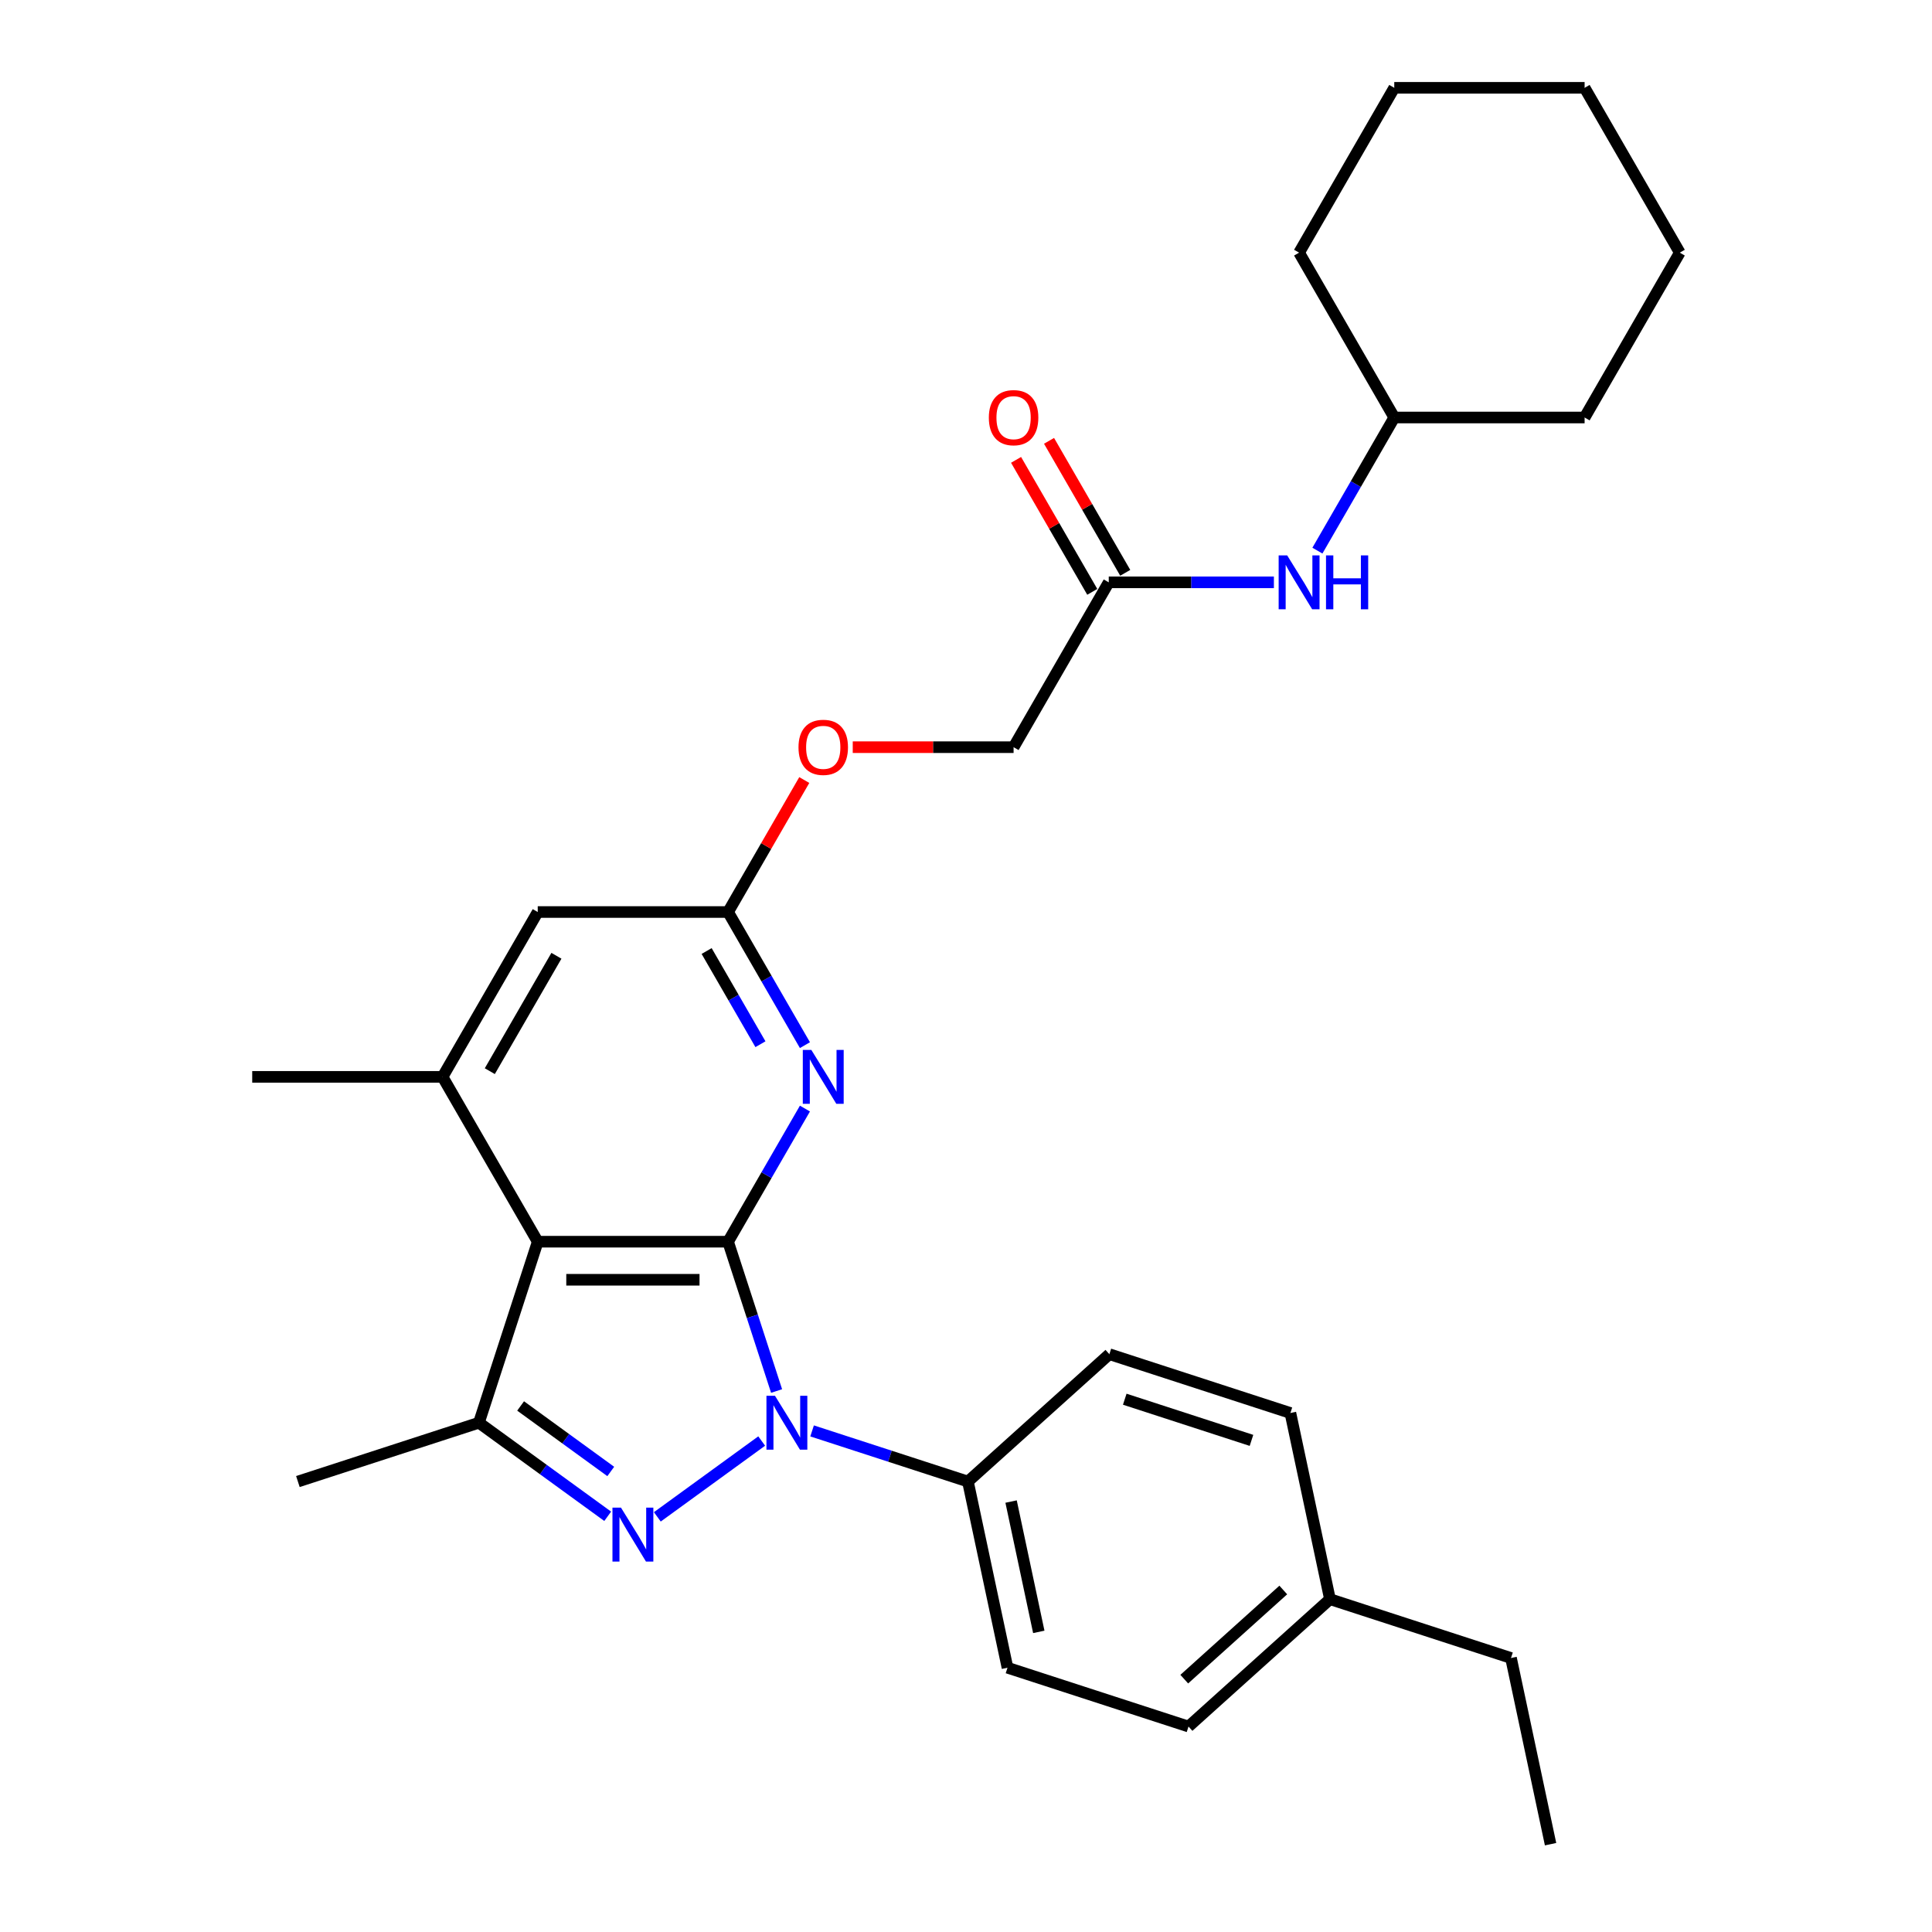 <?xml version='1.0' encoding='iso-8859-1'?>
<svg version='1.1' baseProfile='full'
              xmlns='http://www.w3.org/2000/svg'
                      xmlns:rdkit='http://www.rdkit.org/xml'
                      xmlns:xlink='http://www.w3.org/1999/xlink'
                  xml:space='preserve'
width='1000px' height='1000px' viewBox='0 0 1000 1000'>
<!-- END OF HEADER -->
<rect style='opacity:1.0;fill:#FFFFFF;stroke:none' width='1000' height='1000' x='0' y='0'> </rect>
<path class='bond-0' d='M 376.85,642.702 L 389.405,681.344' style='fill:none;fill-rule:evenodd;stroke:#000000;stroke-width:6px;stroke-linecap:butt;stroke-linejoin:miter;stroke-opacity:1' />
<path class='bond-0' d='M 389.405,681.344 L 401.961,719.987' style='fill:none;fill-rule:evenodd;stroke:#0000FF;stroke-width:6px;stroke-linecap:butt;stroke-linejoin:miter;stroke-opacity:1' />
<path class='bond-2' d='M 376.85,642.702 L 278.329,642.702' style='fill:none;fill-rule:evenodd;stroke:#000000;stroke-width:6px;stroke-linecap:butt;stroke-linejoin:miter;stroke-opacity:1' />
<path class='bond-2' d='M 362.072,662.406 L 293.107,662.406' style='fill:none;fill-rule:evenodd;stroke:#000000;stroke-width:6px;stroke-linecap:butt;stroke-linejoin:miter;stroke-opacity:1' />
<path class='bond-4' d='M 376.85,642.702 L 396.742,608.248' style='fill:none;fill-rule:evenodd;stroke:#000000;stroke-width:6px;stroke-linecap:butt;stroke-linejoin:miter;stroke-opacity:1' />
<path class='bond-4' d='M 396.742,608.248 L 416.633,573.794' style='fill:none;fill-rule:evenodd;stroke:#0000FF;stroke-width:6px;stroke-linecap:butt;stroke-linejoin:miter;stroke-opacity:1' />
<path class='bond-1' d='M 394.25,745.877 L 340.231,785.125' style='fill:none;fill-rule:evenodd;stroke:#0000FF;stroke-width:6px;stroke-linecap:butt;stroke-linejoin:miter;stroke-opacity:1' />
<path class='bond-7' d='M 420.338,740.639 L 460.665,753.742' style='fill:none;fill-rule:evenodd;stroke:#0000FF;stroke-width:6px;stroke-linecap:butt;stroke-linejoin:miter;stroke-opacity:1' />
<path class='bond-7' d='M 460.665,753.742 L 500.992,766.845' style='fill:none;fill-rule:evenodd;stroke:#000000;stroke-width:6px;stroke-linecap:butt;stroke-linejoin:miter;stroke-opacity:1' />
<path class='bond-29' d='M 314.545,784.832 L 281.215,760.616' style='fill:none;fill-rule:evenodd;stroke:#0000FF;stroke-width:6px;stroke-linecap:butt;stroke-linejoin:miter;stroke-opacity:1' />
<path class='bond-29' d='M 281.215,760.616 L 247.885,736.4' style='fill:none;fill-rule:evenodd;stroke:#000000;stroke-width:6px;stroke-linecap:butt;stroke-linejoin:miter;stroke-opacity:1' />
<path class='bond-29' d='M 316.128,761.626 L 292.797,744.675' style='fill:none;fill-rule:evenodd;stroke:#0000FF;stroke-width:6px;stroke-linecap:butt;stroke-linejoin:miter;stroke-opacity:1' />
<path class='bond-29' d='M 292.797,744.675 L 269.466,727.724' style='fill:none;fill-rule:evenodd;stroke:#000000;stroke-width:6px;stroke-linecap:butt;stroke-linejoin:miter;stroke-opacity:1' />
<path class='bond-3' d='M 278.329,642.702 L 247.885,736.4' style='fill:none;fill-rule:evenodd;stroke:#000000;stroke-width:6px;stroke-linecap:butt;stroke-linejoin:miter;stroke-opacity:1' />
<path class='bond-5' d='M 278.329,642.702 L 229.069,557.381' style='fill:none;fill-rule:evenodd;stroke:#000000;stroke-width:6px;stroke-linecap:butt;stroke-linejoin:miter;stroke-opacity:1' />
<path class='bond-16' d='M 247.885,736.4 L 154.187,766.845' style='fill:none;fill-rule:evenodd;stroke:#000000;stroke-width:6px;stroke-linecap:butt;stroke-linejoin:miter;stroke-opacity:1' />
<path class='bond-6' d='M 416.633,540.967 L 396.742,506.514' style='fill:none;fill-rule:evenodd;stroke:#0000FF;stroke-width:6px;stroke-linecap:butt;stroke-linejoin:miter;stroke-opacity:1' />
<path class='bond-6' d='M 396.742,506.514 L 376.85,472.06' style='fill:none;fill-rule:evenodd;stroke:#000000;stroke-width:6px;stroke-linecap:butt;stroke-linejoin:miter;stroke-opacity:1' />
<path class='bond-6' d='M 393.602,540.483 L 379.677,516.366' style='fill:none;fill-rule:evenodd;stroke:#0000FF;stroke-width:6px;stroke-linecap:butt;stroke-linejoin:miter;stroke-opacity:1' />
<path class='bond-6' d='M 379.677,516.366 L 365.753,492.248' style='fill:none;fill-rule:evenodd;stroke:#000000;stroke-width:6px;stroke-linecap:butt;stroke-linejoin:miter;stroke-opacity:1' />
<path class='bond-21' d='M 229.069,557.381 L 130.549,557.381' style='fill:none;fill-rule:evenodd;stroke:#000000;stroke-width:6px;stroke-linecap:butt;stroke-linejoin:miter;stroke-opacity:1' />
<path class='bond-30' d='M 229.069,557.381 L 278.329,472.06' style='fill:none;fill-rule:evenodd;stroke:#000000;stroke-width:6px;stroke-linecap:butt;stroke-linejoin:miter;stroke-opacity:1' />
<path class='bond-30' d='M 253.522,554.435 L 288.005,494.71' style='fill:none;fill-rule:evenodd;stroke:#000000;stroke-width:6px;stroke-linecap:butt;stroke-linejoin:miter;stroke-opacity:1' />
<path class='bond-8' d='M 376.85,472.06 L 278.329,472.06' style='fill:none;fill-rule:evenodd;stroke:#000000;stroke-width:6px;stroke-linecap:butt;stroke-linejoin:miter;stroke-opacity:1' />
<path class='bond-11' d='M 376.85,472.06 L 396.571,437.902' style='fill:none;fill-rule:evenodd;stroke:#000000;stroke-width:6px;stroke-linecap:butt;stroke-linejoin:miter;stroke-opacity:1' />
<path class='bond-11' d='M 396.571,437.902 L 416.292,403.743' style='fill:none;fill-rule:evenodd;stroke:#FF0000;stroke-width:6px;stroke-linecap:butt;stroke-linejoin:miter;stroke-opacity:1' />
<path class='bond-13' d='M 500.992,766.845 L 521.476,863.212' style='fill:none;fill-rule:evenodd;stroke:#000000;stroke-width:6px;stroke-linecap:butt;stroke-linejoin:miter;stroke-opacity:1' />
<path class='bond-13' d='M 523.338,777.203 L 537.677,844.66' style='fill:none;fill-rule:evenodd;stroke:#000000;stroke-width:6px;stroke-linecap:butt;stroke-linejoin:miter;stroke-opacity:1' />
<path class='bond-14' d='M 500.992,766.845 L 574.207,700.922' style='fill:none;fill-rule:evenodd;stroke:#000000;stroke-width:6px;stroke-linecap:butt;stroke-linejoin:miter;stroke-opacity:1' />
<path class='bond-9' d='M 573.89,301.418 L 524.63,386.739' style='fill:none;fill-rule:evenodd;stroke:#000000;stroke-width:6px;stroke-linecap:butt;stroke-linejoin:miter;stroke-opacity:1' />
<path class='bond-10' d='M 573.89,301.418 L 616.628,301.418' style='fill:none;fill-rule:evenodd;stroke:#000000;stroke-width:6px;stroke-linecap:butt;stroke-linejoin:miter;stroke-opacity:1' />
<path class='bond-10' d='M 616.628,301.418 L 659.366,301.418' style='fill:none;fill-rule:evenodd;stroke:#0000FF;stroke-width:6px;stroke-linecap:butt;stroke-linejoin:miter;stroke-opacity:1' />
<path class='bond-12' d='M 582.422,296.492 L 562.701,262.333' style='fill:none;fill-rule:evenodd;stroke:#000000;stroke-width:6px;stroke-linecap:butt;stroke-linejoin:miter;stroke-opacity:1' />
<path class='bond-12' d='M 562.701,262.333 L 542.98,228.175' style='fill:none;fill-rule:evenodd;stroke:#FF0000;stroke-width:6px;stroke-linecap:butt;stroke-linejoin:miter;stroke-opacity:1' />
<path class='bond-12' d='M 565.358,306.344 L 545.637,272.186' style='fill:none;fill-rule:evenodd;stroke:#000000;stroke-width:6px;stroke-linecap:butt;stroke-linejoin:miter;stroke-opacity:1' />
<path class='bond-12' d='M 545.637,272.186 L 525.916,238.027' style='fill:none;fill-rule:evenodd;stroke:#FF0000;stroke-width:6px;stroke-linecap:butt;stroke-linejoin:miter;stroke-opacity:1' />
<path class='bond-20' d='M 681.887,285.004 L 701.779,250.55' style='fill:none;fill-rule:evenodd;stroke:#0000FF;stroke-width:6px;stroke-linecap:butt;stroke-linejoin:miter;stroke-opacity:1' />
<path class='bond-20' d='M 701.779,250.55 L 721.671,216.097' style='fill:none;fill-rule:evenodd;stroke:#000000;stroke-width:6px;stroke-linecap:butt;stroke-linejoin:miter;stroke-opacity:1' />
<path class='bond-15' d='M 441.38,386.739 L 483.005,386.739' style='fill:none;fill-rule:evenodd;stroke:#FF0000;stroke-width:6px;stroke-linecap:butt;stroke-linejoin:miter;stroke-opacity:1' />
<path class='bond-15' d='M 483.005,386.739 L 524.63,386.739' style='fill:none;fill-rule:evenodd;stroke:#000000;stroke-width:6px;stroke-linecap:butt;stroke-linejoin:miter;stroke-opacity:1' />
<path class='bond-18' d='M 521.476,863.212 L 615.174,893.657' style='fill:none;fill-rule:evenodd;stroke:#000000;stroke-width:6px;stroke-linecap:butt;stroke-linejoin:miter;stroke-opacity:1' />
<path class='bond-17' d='M 574.207,700.922 L 667.906,731.366' style='fill:none;fill-rule:evenodd;stroke:#000000;stroke-width:6px;stroke-linecap:butt;stroke-linejoin:miter;stroke-opacity:1' />
<path class='bond-17' d='M 582.173,724.228 L 647.762,745.539' style='fill:none;fill-rule:evenodd;stroke:#000000;stroke-width:6px;stroke-linecap:butt;stroke-linejoin:miter;stroke-opacity:1' />
<path class='bond-19' d='M 667.906,731.366 L 688.389,827.734' style='fill:none;fill-rule:evenodd;stroke:#000000;stroke-width:6px;stroke-linecap:butt;stroke-linejoin:miter;stroke-opacity:1' />
<path class='bond-31' d='M 615.174,893.657 L 688.389,827.734' style='fill:none;fill-rule:evenodd;stroke:#000000;stroke-width:6px;stroke-linecap:butt;stroke-linejoin:miter;stroke-opacity:1' />
<path class='bond-31' d='M 612.972,869.125 L 664.222,822.979' style='fill:none;fill-rule:evenodd;stroke:#000000;stroke-width:6px;stroke-linecap:butt;stroke-linejoin:miter;stroke-opacity:1' />
<path class='bond-22' d='M 688.389,827.734 L 782.087,858.178' style='fill:none;fill-rule:evenodd;stroke:#000000;stroke-width:6px;stroke-linecap:butt;stroke-linejoin:miter;stroke-opacity:1' />
<path class='bond-23' d='M 721.671,216.097 L 820.191,216.097' style='fill:none;fill-rule:evenodd;stroke:#000000;stroke-width:6px;stroke-linecap:butt;stroke-linejoin:miter;stroke-opacity:1' />
<path class='bond-24' d='M 721.671,216.097 L 672.41,130.776' style='fill:none;fill-rule:evenodd;stroke:#000000;stroke-width:6px;stroke-linecap:butt;stroke-linejoin:miter;stroke-opacity:1' />
<path class='bond-25' d='M 782.087,858.178 L 802.571,954.545' style='fill:none;fill-rule:evenodd;stroke:#000000;stroke-width:6px;stroke-linecap:butt;stroke-linejoin:miter;stroke-opacity:1' />
<path class='bond-26' d='M 820.191,216.097 L 869.451,130.776' style='fill:none;fill-rule:evenodd;stroke:#000000;stroke-width:6px;stroke-linecap:butt;stroke-linejoin:miter;stroke-opacity:1' />
<path class='bond-27' d='M 672.41,130.776 L 721.671,45.455' style='fill:none;fill-rule:evenodd;stroke:#000000;stroke-width:6px;stroke-linecap:butt;stroke-linejoin:miter;stroke-opacity:1' />
<path class='bond-32' d='M 869.451,130.776 L 820.191,45.455' style='fill:none;fill-rule:evenodd;stroke:#000000;stroke-width:6px;stroke-linecap:butt;stroke-linejoin:miter;stroke-opacity:1' />
<path class='bond-28' d='M 721.671,45.455 L 820.191,45.455' style='fill:none;fill-rule:evenodd;stroke:#000000;stroke-width:6px;stroke-linecap:butt;stroke-linejoin:miter;stroke-opacity:1' />
<path  class='atom-1' d='M 401.127 722.45
L 410.269 737.228
Q 411.176 738.686, 412.634 741.326
Q 414.092 743.967, 414.171 744.124
L 414.171 722.45
L 417.875 722.45
L 417.875 750.351
L 414.053 750.351
L 404.24 734.193
Q 403.097 732.302, 401.875 730.134
Q 400.693 727.967, 400.339 727.297
L 400.339 750.351
L 396.713 750.351
L 396.713 722.45
L 401.127 722.45
' fill='#0000FF'/>
<path  class='atom-2' d='M 321.422 780.359
L 330.565 795.137
Q 331.471 796.595, 332.929 799.235
Q 334.387 801.875, 334.466 802.033
L 334.466 780.359
L 338.171 780.359
L 338.171 808.26
L 334.348 808.26
L 324.535 792.102
Q 323.393 790.211, 322.171 788.043
Q 320.989 785.876, 320.634 785.206
L 320.634 808.26
L 317.008 808.26
L 317.008 780.359
L 321.422 780.359
' fill='#0000FF'/>
<path  class='atom-5' d='M 419.942 543.43
L 429.085 558.208
Q 429.991 559.667, 431.45 562.307
Q 432.908 564.947, 432.987 565.105
L 432.987 543.43
L 436.691 543.43
L 436.691 571.331
L 432.868 571.331
L 423.056 555.174
Q 421.913 553.282, 420.691 551.115
Q 419.509 548.948, 419.154 548.278
L 419.154 571.331
L 415.529 571.331
L 415.529 543.43
L 419.942 543.43
' fill='#0000FF'/>
<path  class='atom-11' d='M 666.243 287.467
L 675.386 302.245
Q 676.292 303.703, 677.75 306.344
Q 679.208 308.984, 679.287 309.142
L 679.287 287.467
L 682.992 287.467
L 682.992 315.368
L 679.169 315.368
L 669.356 299.211
Q 668.214 297.319, 666.992 295.152
Q 665.81 292.984, 665.455 292.314
L 665.455 315.368
L 661.829 315.368
L 661.829 287.467
L 666.243 287.467
' fill='#0000FF'/>
<path  class='atom-11' d='M 686.341 287.467
L 690.124 287.467
L 690.124 299.329
L 704.39 299.329
L 704.39 287.467
L 708.173 287.467
L 708.173 315.368
L 704.39 315.368
L 704.39 302.482
L 690.124 302.482
L 690.124 315.368
L 686.341 315.368
L 686.341 287.467
' fill='#0000FF'/>
<path  class='atom-12' d='M 413.302 386.818
Q 413.302 380.118, 416.612 376.374
Q 419.923 372.631, 426.11 372.631
Q 432.297 372.631, 435.607 376.374
Q 438.917 380.118, 438.917 386.818
Q 438.917 393.596, 435.568 397.458
Q 432.218 401.28, 426.11 401.28
Q 419.962 401.28, 416.612 397.458
Q 413.302 393.635, 413.302 386.818
M 426.11 398.128
Q 430.366 398.128, 432.652 395.29
Q 434.977 392.414, 434.977 386.818
Q 434.977 381.34, 432.652 378.581
Q 430.366 375.783, 426.11 375.783
Q 421.854 375.783, 419.529 378.542
Q 417.243 381.3, 417.243 386.818
Q 417.243 392.453, 419.529 395.29
Q 421.854 398.128, 426.11 398.128
' fill='#FF0000'/>
<path  class='atom-13' d='M 511.822 216.175
Q 511.822 209.476, 515.133 205.732
Q 518.443 201.989, 524.63 201.989
Q 530.817 201.989, 534.127 205.732
Q 537.438 209.476, 537.438 216.175
Q 537.438 222.954, 534.088 226.816
Q 530.738 230.638, 524.63 230.638
Q 518.482 230.638, 515.133 226.816
Q 511.822 222.993, 511.822 216.175
M 524.63 227.486
Q 528.886 227.486, 531.172 224.648
Q 533.497 221.771, 533.497 216.175
Q 533.497 210.698, 531.172 207.939
Q 528.886 205.141, 524.63 205.141
Q 520.374 205.141, 518.049 207.9
Q 515.763 210.658, 515.763 216.175
Q 515.763 221.811, 518.049 224.648
Q 520.374 227.486, 524.63 227.486
' fill='#FF0000'/>
</svg>
